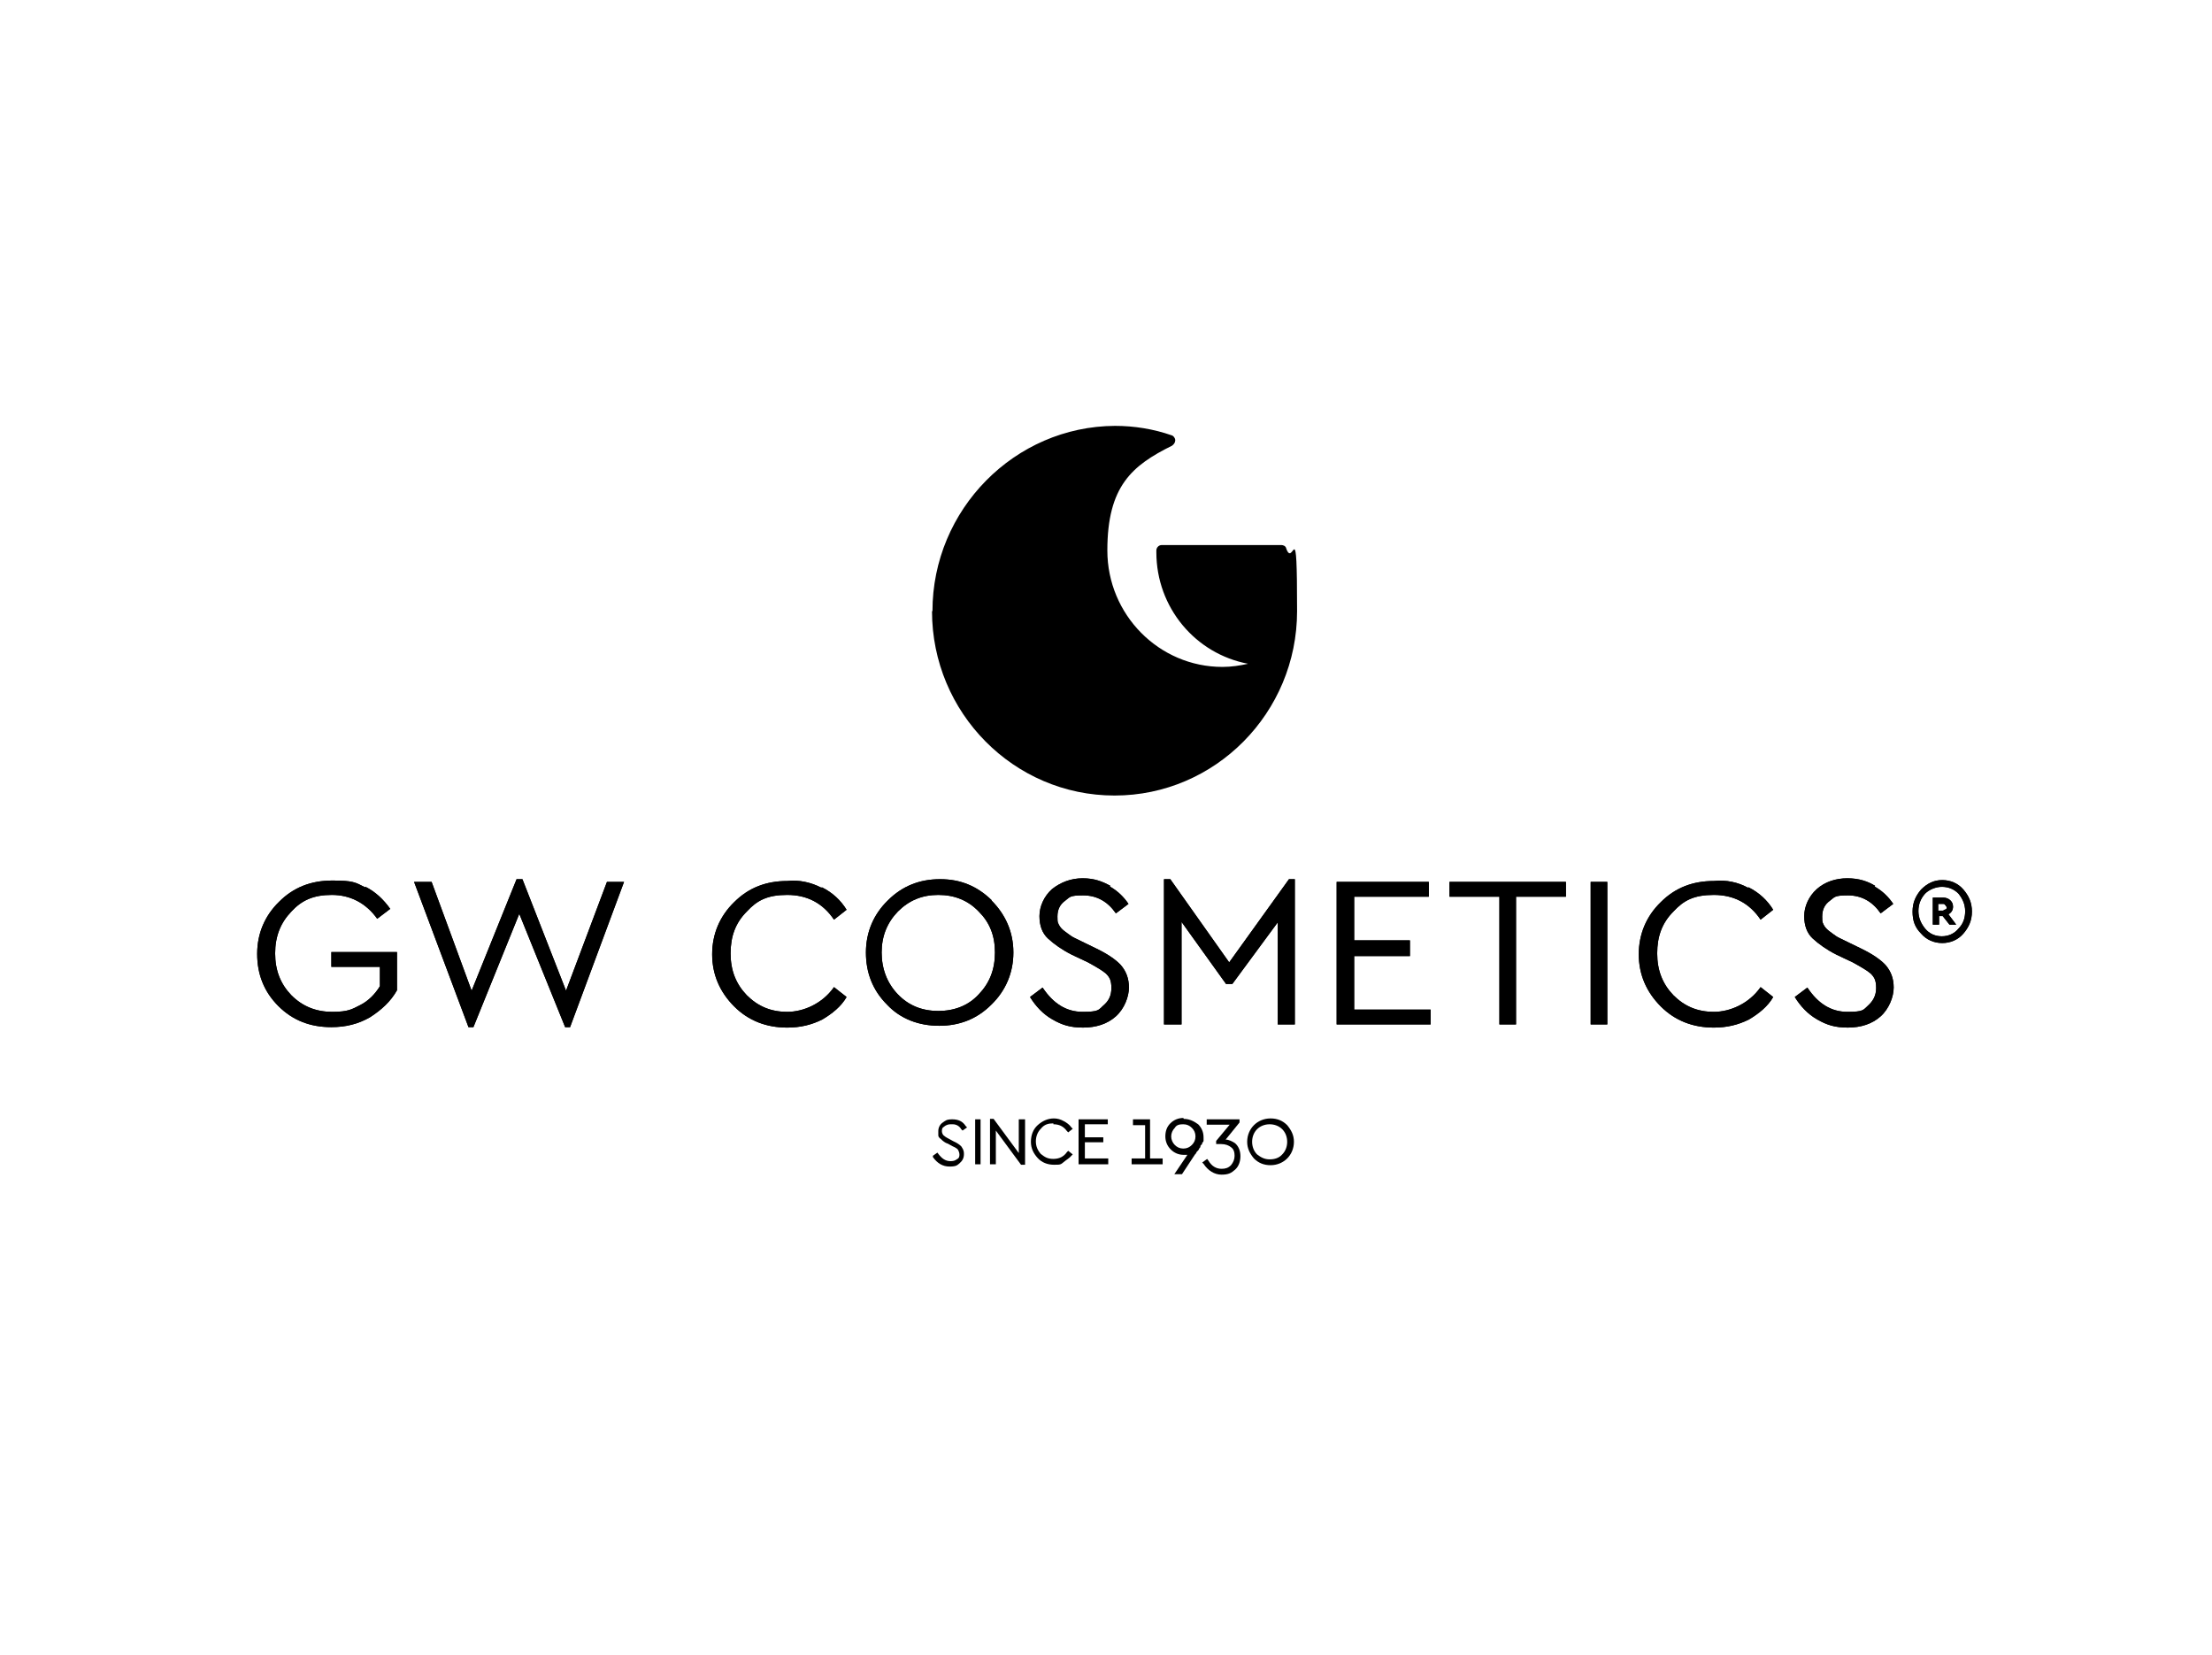 <?xml version="1.0" encoding="UTF-8"?>
<svg xmlns="http://www.w3.org/2000/svg" version="1.1" viewBox="0 0 492 368">
  <g>
    <g id="Ebene_1">
      <g>
        <g>
          <polygon points="226.6 256.4 221 248.8 220.2 248.8 220.2 258.9 221.5 258.9 221.5 251.4 227.1 259 228 259 228 248.9 226.6 248.9 226.6 256.4"></polygon>
          <rect x="216.9" y="248.9" width="1.2" height="10"></rect>
          <path d="M211.9,250c.8,0,1.5.4,1.9,1.1l.3.3,1-.7-.3-.3c-.7-1.1-1.7-1.5-3-1.5s-1.5.3-2.1.7-1,1.1-1,1.9v1c0,.3.3.6.6.8.3.3.4.4.7.6,0,0,.4.3.8.4l1.1.6c.7.3,1.1.6,1.2.8s.3.6.3,1,0,.8-.6,1.1c-.4.3-.8.4-1.4.4-1.1,0-1.9-.6-2.6-1.5l-.3-.4-1,.7v.3c1,1.4,2.2,2.1,3.7,2.1s1.7-.3,2.2-.7c.7-.6,1-1.2,1-2.1s-.3-1.2-.6-1.7c-.4-.4-1-.8-1.7-1.1l-1.1-.6c-.6-.3-1-.6-1.2-.8,0,0-.3-.4-.3-.8s0-.8.4-1c.7-.6,1.2-.6,1.7-.6h.1Z"></path>
          <path d="M234.3,250c1.2,0,2.2.4,3,1.5l.3.3,1-.8-.3-.3c-.4-.6-1.1-1.1-1.7-1.4-.7-.4-1.4-.6-2.2-.6-1.4,0-2.6.6-3.6,1.5s-1.5,2.2-1.5,3.7.6,2.6,1.5,3.6,2.2,1.5,3.6,1.5,1.5,0,2.2-.6,1.2-.8,1.7-1.4l.3-.3-1-.8-.3.3c-.7,1-1.7,1.5-3,1.5s-1.9-.4-2.8-1.1c-.7-.8-1.1-1.7-1.1-2.8s.4-2.1,1.1-2.8c.8-1,1.7-1.2,2.8-1.2h0Z"></path>
          <polygon points="255.8 248.9 252 248.9 252 250.2 254.7 250.2 254.7 257.6 251.7 257.6 251.7 258.9 258.6 258.9 258.6 257.6 255.8 257.6 255.8 248.9"></polygon>
          <polygon points="241.3 254 245.4 254 245.4 252.9 241.3 252.9 241.3 250 246.4 250 246.4 248.9 239.9 248.9 239.9 258.9 246.5 258.9 246.5 257.6 241.3 257.6 241.3 254"></polygon>
          <path d="M272.7,253.3l3-3.7v-.7h-7.3v1.2h5.1l-3,3.6v.7h1.1c1,0,1.7.3,2.2.7.6.4.8,1.1.8,1.9s-.3,1.5-.8,2.1c-.6.6-1.2.8-2.1.8-1.2,0-2.2-.6-2.9-1.8l-.3-.4-1.1.8.3.3c1,1.5,2.4,2.4,4,2.4s2.2-.4,3-1.1c.8-.7,1.2-1.8,1.2-3s-.4-2.2-1.2-2.9c-.6-.4-1.4-.8-2.1-.8h0Z"></path>
          <path d="M286.3,250.2c-1-1-2.2-1.5-3.7-1.5s-2.8.6-3.7,1.5-1.5,2.2-1.5,3.7.6,2.6,1.5,3.7c1,1,2.2,1.5,3.7,1.5s2.8-.6,3.7-1.5,1.5-2.2,1.5-3.7-.6-2.6-1.5-3.7ZM282.4,257.8c-1.1,0-1.9-.4-2.8-1.1-.7-.7-1.1-1.7-1.1-2.8s.4-2.1,1.1-2.8,1.7-1.1,2.8-1.1,2.1.4,2.8,1.1,1.1,1.7,1.1,2.8-.4,2.1-1.1,2.8c-.7.8-1.7,1.1-2.8,1.1Z"></path>
          <path d="M263.2,248.6c-1.1,0-2.1.4-2.9,1.2s-1.1,1.8-1.1,2.9.4,2.1,1.2,2.9,1.8,1.2,2.9,1.2.6,0,.8,0l-2.9,4.3h1.7l2.9-4.4s.1,0,.3-.4c.1-.3.3-.3.3-.4,0,0,.1,0,.3-.4.1-.3.3-.4.3-.4v-.3c.3-.3.3-.4.4-.4v-.3c.1,0,.3-.3.3-.4v-.8c0-1.1-.4-2.1-1.2-2.9-1.1-.8-2.1-1.2-3.2-1.2h0ZM263.2,250c.8,0,1.4.3,1.9.8s.8,1.1.8,1.9-.3,1.4-.8,1.9-1.1.8-1.9.8-1.4-.3-1.9-.8-.8-1.2-.8-1.9.3-1.4.8-1.9c.4-.7,1.1-.8,1.9-.8Z"></path>
        </g>
        <path d="M207.3,135.9c0,22.6,18.2,41,40.6,41s40.6-18.4,40.6-41-.8-9.4-2.4-13.9c-.1-.6-.7-.8-1.1-.8h-26.6c-.7,0-1.2.6-1.2,1.2v.4c0,12.3,8.7,22.6,20.4,24.8-1.8.4-3.7.7-5.7.7-14.1,0-25.6-11.6-25.6-25.9s5.5-18.9,14.4-23.3c.4-.3.7-.7.7-1.2s-.4-1-.8-1.1c-4-1.4-8.3-2.1-12.6-2.1-22.3.1-40.6,18.6-40.6,41.2"></path>
        <g>
          <path d="M81.3,197.2c2.2,1.1,4,2.8,5.5,4.9l-2.9,2.2c-2.5-3.5-6-5.3-10.1-5.3s-6.7,1.2-9,3.7c-2.4,2.5-3.6,5.5-3.6,9.3s1.2,6.8,3.6,9.3c2.5,2.5,5.5,3.7,9.1,3.7s4.4-.6,6.2-1.5,3.3-2.4,4.4-4.2v-4.3h-10.8v-3.3h14.6v8.5c-1.4,2.5-3.5,4.4-6,6-2.6,1.5-5.4,2.2-8.6,2.2-4.7,0-8.6-1.5-11.8-4.7-3.2-3.2-4.7-7.1-4.7-11.6s1.7-8.5,4.9-11.6c3.2-3.2,7.1-4.7,11.8-4.7s5.1.4,7.3,1.5"></path>
          <polygon points="138.8 196.1 126.8 228.4 125.7 228.4 115.5 203.2 105.3 228.4 104.2 228.4 92.1 196.1 96 196.1 104.9 220.3 114.9 195.5 116.2 195.5 125.9 220.3 135 196.1 138.8 196.1"></polygon>
          <path d="M182.8,197.3c2.4,1.2,4.2,2.9,5.5,5l-2.8,2.2c-2.5-3.7-6-5.5-10.4-5.5s-6.7,1.2-9,3.7c-2.5,2.5-3.6,5.5-3.6,9.3s1.2,6.8,3.6,9.3c2.5,2.5,5.4,3.7,9,3.7s7.8-1.8,10.4-5.5l2.8,2.2c-1.2,2.1-3.2,3.7-5.4,5-2.4,1.2-4.9,1.8-7.8,1.8-4.6,0-8.6-1.5-11.8-4.7s-4.9-7.1-4.9-11.6,1.7-8.5,4.9-11.6c3.2-3.2,7.1-4.7,11.8-4.7,2.6-.3,5.3.3,7.6,1.5"></path>
          <path d="M220.5,200.2c3.2,3.2,4.9,7.1,4.9,11.6s-1.7,8.5-4.9,11.6c-3.2,3.2-7.1,4.7-11.6,4.7s-8.6-1.5-11.6-4.7c-3.2-3.2-4.7-7.1-4.7-11.6s1.7-8.5,4.9-11.6c3.2-3.2,7.1-4.7,11.6-4.7s8.2,1.5,11.5,4.7M199.7,202.7c-2.4,2.5-3.6,5.5-3.6,9.1s1.2,6.8,3.6,9.3c2.4,2.5,5.4,3.7,9,3.7s6.7-1.2,9-3.7c2.4-2.5,3.6-5.5,3.6-9.3s-1.2-6.7-3.6-9.1c-2.4-2.5-5.4-3.7-9-3.7s-6.5,1.2-9,3.7"></path>
          <path d="M246.8,197.1c1.8,1,3.2,2.4,4.2,3.9l-2.8,2.1c-1.8-2.6-4.2-4-7.3-4s-2.9.4-4,1.2c-1.1.8-1.7,1.9-1.7,3.5s.1,1.2.3,1.8c.3.6.7,1,1.2,1.4s1.1.8,1.5,1.1c.4.3,1.1.6,2.1,1.1l3.5,1.7c2.5,1.2,4.4,2.5,5.5,3.7,1.2,1.4,1.8,3,1.8,5s-1,4.7-2.9,6.4c-1.9,1.7-4.4,2.5-7.3,2.5s-4.7-.6-6.8-1.8-3.7-2.9-5-5l2.8-2.1c2.4,3.6,5.3,5.4,8.9,5.4s3.5-.4,4.6-1.4c1.2-1,1.8-2.2,1.8-3.9s-.4-2.4-1.2-3.2c-.8-.7-2.2-1.5-4-2.5l-3.6-1.7c-2.2-1.1-4-2.4-5.3-3.6s-1.9-2.9-1.9-5,1-4.4,2.8-6c1.9-1.5,4.2-2.4,6.8-2.4s4.4.7,6.2,1.7"></path>
          <polygon points="288 195.5 288 227.8 284.2 227.8 284.2 205.1 274.1 218.8 272.7 218.8 262.8 205 262.8 227.8 258.9 227.8 258.9 195.5 260.3 195.5 273.4 214 286.7 195.5 288 195.5"></polygon>
          <polygon points="317.8 199.4 301.2 199.4 301.2 209.1 313.6 209.1 313.6 212.6 301.2 212.6 301.2 224.5 318.2 224.5 318.2 227.8 297.3 227.8 297.3 196.1 317.8 196.1 317.8 199.4"></polygon>
          <polygon points="348.3 199.4 337.2 199.4 337.2 227.8 333.5 227.8 333.5 199.4 322.4 199.4 322.4 196.1 348.3 196.1 348.3 199.4"></polygon>
          <rect x="353.8" y="196.1" width="3.7" height="31.7"></rect>
          <path d="M388.9,197.3c2.4,1.2,4.2,2.9,5.5,5l-2.8,2.2c-2.5-3.7-6-5.5-10.4-5.5s-6.7,1.2-9,3.7c-2.5,2.5-3.6,5.5-3.6,9.3s1.2,6.8,3.6,9.3c2.5,2.5,5.4,3.7,9,3.7s7.8-1.8,10.4-5.5l2.8,2.2c-1.2,2.1-3.2,3.7-5.4,5-2.4,1.2-4.9,1.8-7.8,1.8-4.6,0-8.6-1.5-11.8-4.7s-4.9-7.1-4.9-11.6,1.7-8.5,4.9-11.6c3.2-3.2,7.1-4.7,11.8-4.7,2.8-.3,5.4.3,7.6,1.5"></path>
          <path d="M416.9,197.1c1.8,1,3.2,2.4,4.2,3.9l-2.8,2.1c-1.8-2.6-4.2-4-7.3-4s-2.9.4-4,1.2-1.7,1.9-1.7,3.5.1,1.2.3,1.8c.3.6.7,1,1.2,1.4s1.1.8,1.5,1.1,1.1.6,2.1,1.1l3.5,1.7c2.5,1.2,4.4,2.5,5.5,3.7,1.2,1.4,1.8,3,1.8,5s-1,4.7-2.9,6.4-4.4,2.5-7.3,2.5-4.7-.6-6.8-1.8-3.7-2.9-5-5l2.8-2.1c2.4,3.6,5.3,5.4,8.9,5.4s3.5-.4,4.6-1.4,1.8-2.2,1.8-3.9-.4-2.4-1.2-3.2c-.8-.7-2.2-1.5-4-2.5l-3.6-1.7c-2.2-1.1-4-2.4-5.3-3.6s-1.9-2.9-1.9-5,1-4.4,2.8-6,4.2-2.4,6.8-2.4,4.6.7,6.2,1.7"></path>
          <path d="M436.7,197.8c1.2,1.4,1.9,2.9,1.9,4.9s-.7,3.5-1.9,4.9-2.9,2.1-4.7,2.1-3.5-.7-4.7-2.1c-1.4-1.4-1.9-2.9-1.9-4.9s.7-3.5,1.9-4.9c1.4-1.4,2.9-2.1,4.7-2.1s3.5.7,4.7,2.1M435.6,206.5c1.1-1.1,1.5-2.4,1.5-3.9s-.6-2.8-1.5-3.9c-1.1-1.1-2.4-1.5-3.7-1.5s-2.8.6-3.7,1.5c-1,1.1-1.5,2.4-1.5,3.9s.6,2.8,1.5,3.9,2.2,1.7,3.7,1.7,2.8-.6,3.7-1.7"></path>
          <path d="M433.4,203.3c.7-.4,1-1,1-1.7s-.3-1.1-.6-1.4c-.4-.4-1-.6-1.5-.6h-2.4v6h1.4v-1.9h.8l1.5,1.9h1.5l-1.8-2.4h0ZM432.7,202.2c-.1,0-.4.3-.6.3h-1v-1.5h1c.3,0,.4,0,.6.3s.3.3.3.6c0,0-.1.3-.3.4"></path>
          <path d="M81.3,197.2c2.2,1.1,4,2.8,5.5,4.9l-2.9,2.2c-2.5-3.5-6-5.3-10.1-5.3s-6.7,1.2-9,3.7c-2.4,2.5-3.6,5.5-3.6,9.3s1.2,6.8,3.6,9.3c2.5,2.5,5.5,3.7,9.1,3.7s4.4-.6,6.2-1.5,3.3-2.4,4.4-4.2v-4.3h-10.8v-3.3h14.6v8.5c-1.4,2.5-3.5,4.4-6,6-2.6,1.5-5.4,2.2-8.6,2.2-4.7,0-8.6-1.5-11.8-4.7-3.2-3.2-4.7-7.1-4.7-11.6s1.7-8.5,4.9-11.6c3.2-3.2,7.1-4.7,11.8-4.7s5.1.4,7.3,1.5"></path>
          <polygon points="138.8 196.1 126.8 228.4 125.7 228.4 115.5 203.2 105.3 228.4 104.2 228.4 92.1 196.1 96 196.1 104.9 220.3 114.9 195.5 116.2 195.5 125.9 220.3 135 196.1 138.8 196.1"></polygon>
          <path d="M182.8,197.3c2.4,1.2,4.2,2.9,5.5,5l-2.8,2.2c-2.5-3.7-6-5.5-10.4-5.5s-6.7,1.2-9,3.7c-2.5,2.5-3.6,5.5-3.6,9.3s1.2,6.8,3.6,9.3c2.5,2.5,5.4,3.7,9,3.7s7.8-1.8,10.4-5.5l2.8,2.2c-1.2,2.1-3.2,3.7-5.4,5-2.4,1.2-4.9,1.8-7.8,1.8-4.6,0-8.6-1.5-11.8-4.7s-4.9-7.1-4.9-11.6,1.7-8.5,4.9-11.6c3.2-3.2,7.1-4.7,11.8-4.7,2.6-.3,5.3.3,7.6,1.5"></path>
          <path d="M220.5,200.2c3.2,3.2,4.9,7.1,4.9,11.6s-1.7,8.5-4.9,11.6c-3.2,3.2-7.1,4.7-11.6,4.7s-8.6-1.5-11.6-4.7c-3.2-3.2-4.7-7.1-4.7-11.6s1.7-8.5,4.9-11.6c3.2-3.2,7.1-4.7,11.6-4.7s8.2,1.5,11.5,4.7M199.7,202.7c-2.4,2.5-3.6,5.5-3.6,9.1s1.2,6.8,3.6,9.3c2.4,2.5,5.4,3.7,9,3.7s6.7-1.2,9-3.7c2.4-2.5,3.6-5.5,3.6-9.3s-1.2-6.7-3.6-9.1c-2.4-2.5-5.4-3.7-9-3.7s-6.5,1.2-9,3.7"></path>
          <path d="M246.8,197.1c1.8,1,3.2,2.4,4.2,3.9l-2.8,2.1c-1.8-2.6-4.2-4-7.3-4s-2.9.4-4,1.2c-1.1.8-1.7,1.9-1.7,3.5s.1,1.2.3,1.8c.3.6.7,1,1.2,1.4s1.1.8,1.5,1.1c.4.3,1.1.6,2.1,1.1l3.5,1.7c2.5,1.2,4.4,2.5,5.5,3.7,1.2,1.4,1.8,3,1.8,5s-1,4.7-2.9,6.4c-1.9,1.7-4.4,2.5-7.3,2.5s-4.7-.6-6.8-1.8-3.7-2.9-5-5l2.8-2.1c2.4,3.6,5.3,5.4,8.9,5.4s3.5-.4,4.6-1.4c1.2-1,1.8-2.2,1.8-3.9s-.4-2.4-1.2-3.2c-.8-.7-2.2-1.5-4-2.5l-3.6-1.7c-2.2-1.1-4-2.4-5.3-3.6s-1.9-2.9-1.9-5,1-4.4,2.8-6c1.9-1.5,4.2-2.4,6.8-2.4s4.4.7,6.2,1.7"></path>
          <polygon points="288 195.5 288 227.8 284.2 227.8 284.2 205.1 274.1 218.8 272.7 218.8 262.8 205 262.8 227.8 258.9 227.8 258.9 195.5 260.3 195.5 273.4 214 286.7 195.5 288 195.5"></polygon>
          <polygon points="317.8 199.4 301.2 199.4 301.2 209.1 313.6 209.1 313.6 212.6 301.2 212.6 301.2 224.5 318.2 224.5 318.2 227.8 297.3 227.8 297.3 196.1 317.8 196.1 317.8 199.4"></polygon>
          <polygon points="348.3 199.4 337.2 199.4 337.2 227.8 333.5 227.8 333.5 199.4 322.4 199.4 322.4 196.1 348.3 196.1 348.3 199.4"></polygon>
          <rect x="353.8" y="196.1" width="3.7" height="31.7"></rect>
          <path d="M388.9,197.3c2.4,1.2,4.2,2.9,5.5,5l-2.8,2.2c-2.5-3.7-6-5.5-10.4-5.5s-6.7,1.2-9,3.7c-2.5,2.5-3.6,5.5-3.6,9.3s1.2,6.8,3.6,9.3c2.5,2.5,5.4,3.7,9,3.7s7.8-1.8,10.4-5.5l2.8,2.2c-1.2,2.1-3.2,3.7-5.4,5-2.4,1.2-4.9,1.8-7.8,1.8-4.6,0-8.6-1.5-11.8-4.7s-4.9-7.1-4.9-11.6,1.7-8.5,4.9-11.6c3.2-3.2,7.1-4.7,11.8-4.7,2.8-.3,5.4.3,7.6,1.5"></path>
          <path d="M416.9,197.1c1.8,1,3.2,2.4,4.2,3.9l-2.8,2.1c-1.8-2.6-4.2-4-7.3-4s-2.9.4-4,1.2-1.7,1.9-1.7,3.5.1,1.2.3,1.8c.3.6.7,1,1.2,1.4s1.1.8,1.5,1.1,1.1.6,2.1,1.1l3.5,1.7c2.5,1.2,4.4,2.5,5.5,3.7,1.2,1.4,1.8,3,1.8,5s-1,4.7-2.9,6.4-4.4,2.5-7.3,2.5-4.7-.6-6.8-1.8-3.7-2.9-5-5l2.8-2.1c2.4,3.6,5.3,5.4,8.9,5.4s3.5-.4,4.6-1.4,1.8-2.2,1.8-3.9-.4-2.4-1.2-3.2c-.8-.7-2.2-1.5-4-2.5l-3.6-1.7c-2.2-1.1-4-2.4-5.3-3.6s-1.9-2.9-1.9-5,1-4.4,2.8-6,4.2-2.4,6.8-2.4,4.6.7,6.2,1.7"></path>
          <path d="M436.7,197.8c1.2,1.4,1.9,2.9,1.9,4.9s-.7,3.5-1.9,4.9-2.9,2.1-4.7,2.1-3.5-.7-4.7-2.1c-1.4-1.4-1.9-2.9-1.9-4.9s.7-3.5,1.9-4.9c1.4-1.4,2.9-2.1,4.7-2.1s3.5.7,4.7,2.1M435.6,206.5c1.1-1.1,1.5-2.4,1.5-3.9s-.6-2.8-1.5-3.9c-1.1-1.1-2.4-1.5-3.7-1.5s-2.8.6-3.7,1.5c-1,1.1-1.5,2.4-1.5,3.9s.6,2.8,1.5,3.9,2.2,1.7,3.7,1.7,2.8-.6,3.7-1.7"></path>
          <path d="M433.4,203.3c.7-.4,1-1,1-1.7s-.3-1.1-.6-1.4c-.4-.4-1-.6-1.5-.6h-2.4v6h1.4v-1.9h.8l1.5,1.9h1.5l-1.8-2.4h0ZM432.7,202.2c-.1,0-.4.3-.6.3h-1v-1.5h1c.3,0,.4,0,.6.3s.3.3.3.6c0,0-.1.3-.3.4"></path>
        </g>
      </g>
    </g>
  </g>
</svg>
